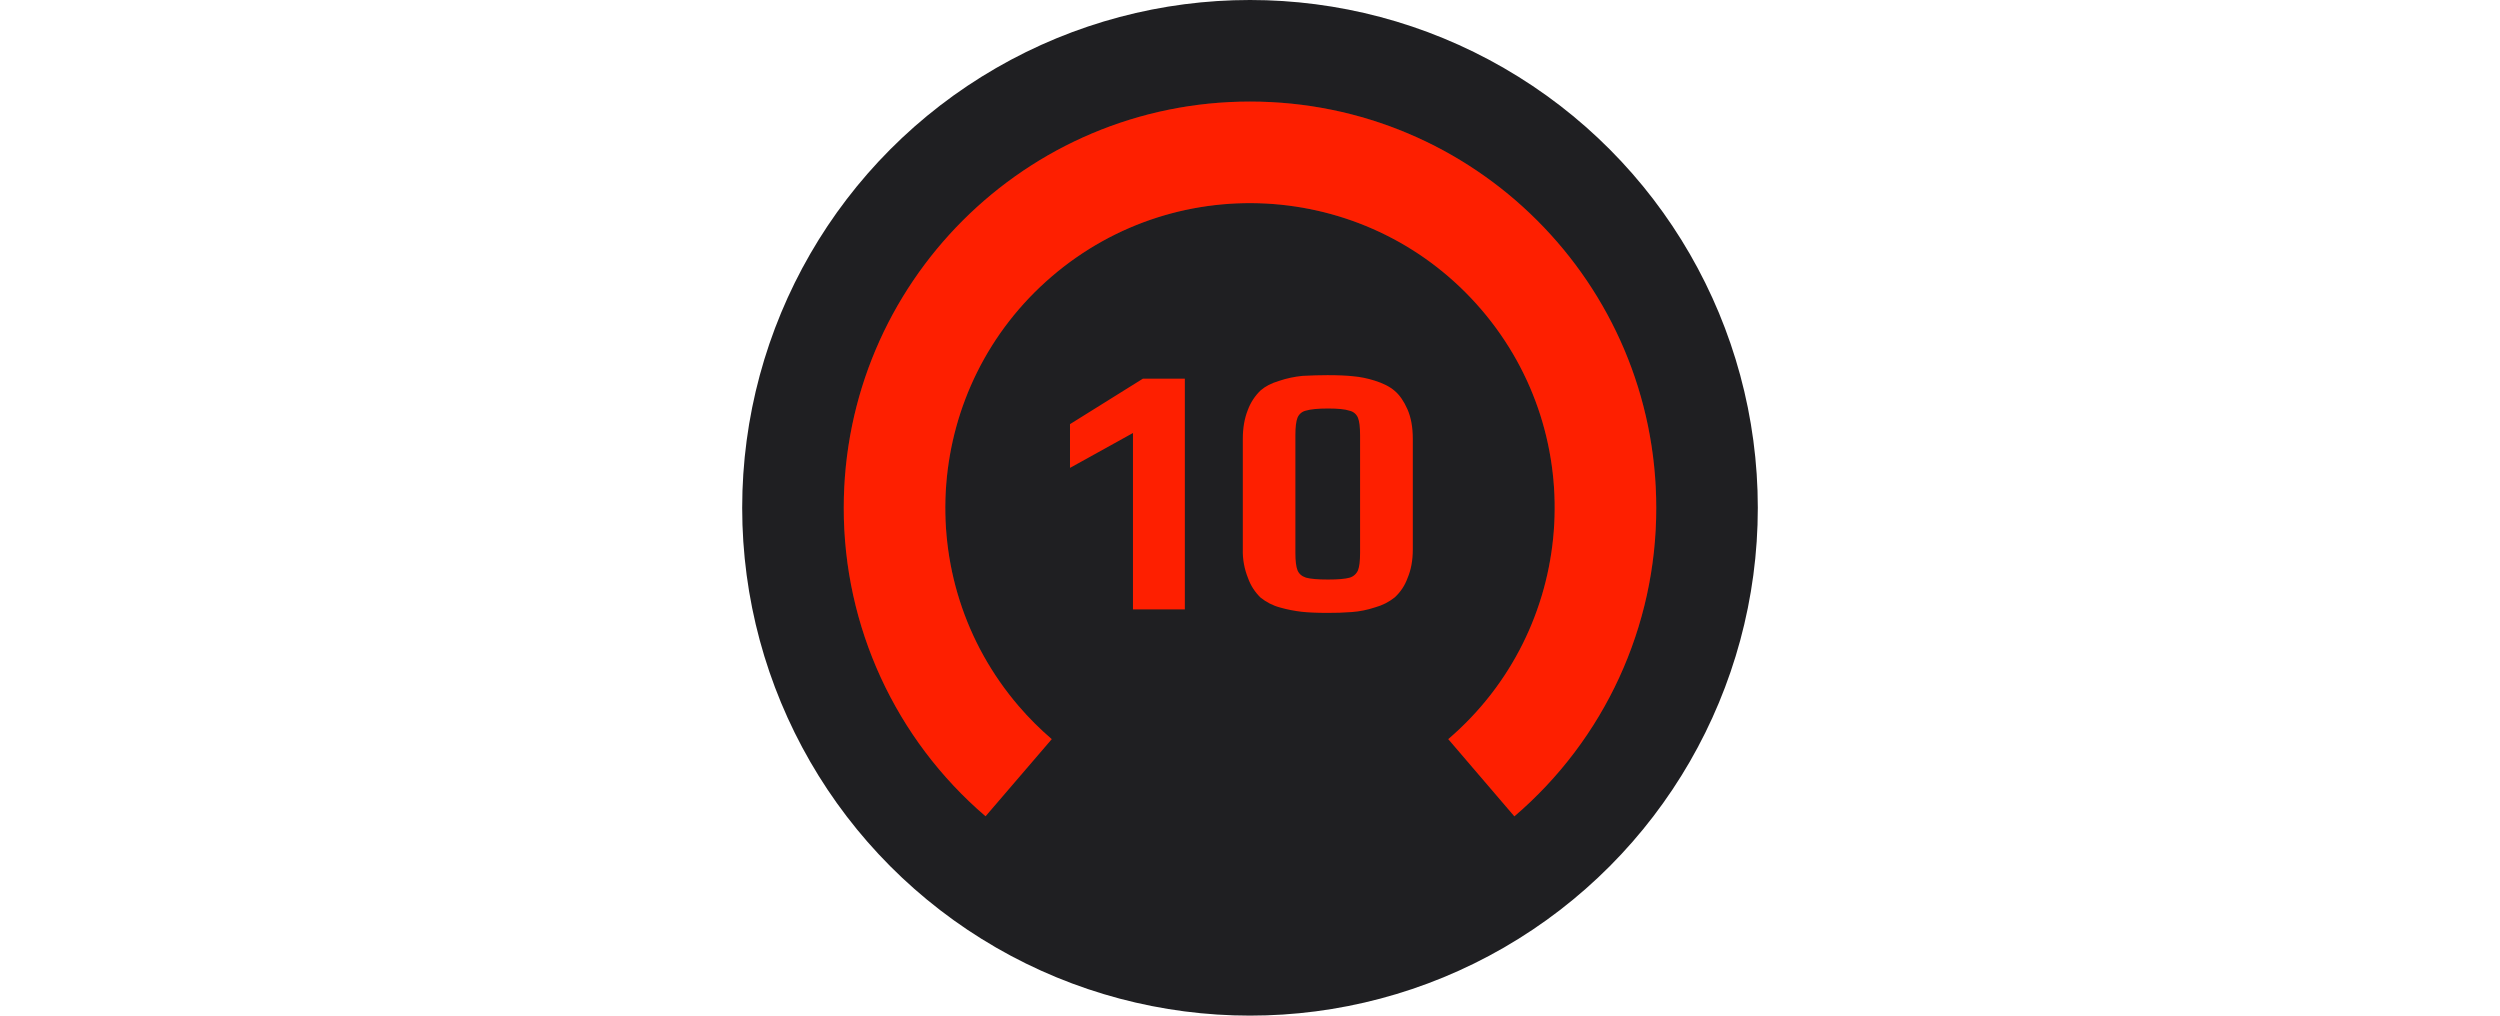 <?xml version="1.0" encoding="utf-8"?>
<!-- Generator: Adobe Illustrator 23.0.1, SVG Export Plug-In . SVG Version: 6.00 Build 0)  -->
<svg version="1.1" id="Слой_1" xmlns="http://www.w3.org/2000/svg" xmlns:xlink="http://www.w3.org/1999/xlink" x="0px" y="0px" width="32px" height="13px"
	 viewBox="0 0 32 13" enable-background="new 0 0 32 13" xml:space="preserve">
<g>
	<circle fill="#1F1F22" cx="16" cy="6.5" r="6.5"/>
	<path fill-rule="evenodd" clip-rule="evenodd" fill="#CDCDCD" fill-opacity="0.1" d="M18.538,9.461
		c1.635-1.402,1.825-3.864,0.423-5.499s-3.864-1.825-5.499-0.423
		s-1.825,3.864-0.423,5.499c0.13,0.152,0.272,0.293,0.423,0.423l-0.847,0.987
		C11.462,9.461,10.798,8.018,10.8,6.5c0-2.872,2.328-5.2,5.2-5.2
		S21.2,3.628,21.2,6.5c0.002,1.519-0.662,2.962-1.816,3.949
		C19.384,10.449,18.538,9.461,18.538,9.461z"/>
	<path fill-rule="evenodd" clip-rule="evenodd" fill="#FE1F00" d="M18.538,9.461
		c1.635-1.402,1.825-3.864,0.423-5.499s-3.864-1.825-5.499-0.423
		s-1.825,3.864-0.423,5.499c0.13,0.152,0.272,0.293,0.423,0.423l-0.847,0.987
		C11.462,9.461,10.798,8.018,10.8,6.5c0-2.872,2.328-5.2,5.2-5.2
		S21.2,3.628,21.2,6.5c0.002,1.519-0.662,2.962-1.816,3.949
		C19.384,10.449,18.538,9.461,18.538,9.461z"/>
	<path fill="#FE1F00" d="M14.501,5.543l-0.805,0.446V5.429L14.629,4.847h0.537v2.953h-0.664
		V5.543z M16.99,7.845c-0.133,0-0.243-0.005-0.327-0.014
		c-0.094-0.011-0.187-0.029-0.278-0.055c-0.091-0.024-0.177-0.068-0.25-0.127
		c-0.071-0.069-0.126-0.153-0.159-0.246c-0.048-0.118-0.072-0.245-0.068-0.373
		V5.616c0-0.14,0.022-0.263,0.064-0.368c0.035-0.095,0.091-0.181,0.164-0.251
		c0.058-0.051,0.136-0.092,0.237-0.122c0.097-0.033,0.198-0.054,0.3-0.064
		c0.115-0.006,0.222-0.009,0.319-0.009c0.137,0,0.246,0.005,0.328,0.014
		c0.093,0.008,0.184,0.027,0.273,0.055c0.109,0.034,0.196,0.077,0.259,0.132
		c0.064,0.054,0.118,0.133,0.164,0.237c0.045,0.103,0.068,0.229,0.068,0.378
		v1.415c0,0.14-0.023,0.263-0.068,0.368c-0.034,0.094-0.09,0.178-0.164,0.246
		c-0.074,0.059-0.159,0.102-0.25,0.127c-0.103,0.034-0.201,0.053-0.296,0.06
		C17.2,7.842,17.095,7.846,16.99,7.845z M16.999,7.418
		c0.127,0,0.218-0.008,0.273-0.023C17.322,7.382,17.362,7.346,17.382,7.3
		c0.018-0.045,0.027-0.12,0.027-0.223V5.571c0-0.103-0.009-0.178-0.027-0.223
		c-0.019-0.047-0.06-0.081-0.109-0.091C17.218,5.238,17.127,5.229,16.999,5.229
		c-0.13,0-0.224,0.009-0.282,0.027c-0.049,0.01-0.09,0.044-0.109,0.091
		c-0.018,0.045-0.027,0.12-0.027,0.223v1.506c0,0.103,0.009,0.178,0.027,0.223
		c0.018,0.045,0.054,0.077,0.109,0.095C16.775,7.41,16.869,7.418,16.999,7.418z"/>
</g>
</svg>
